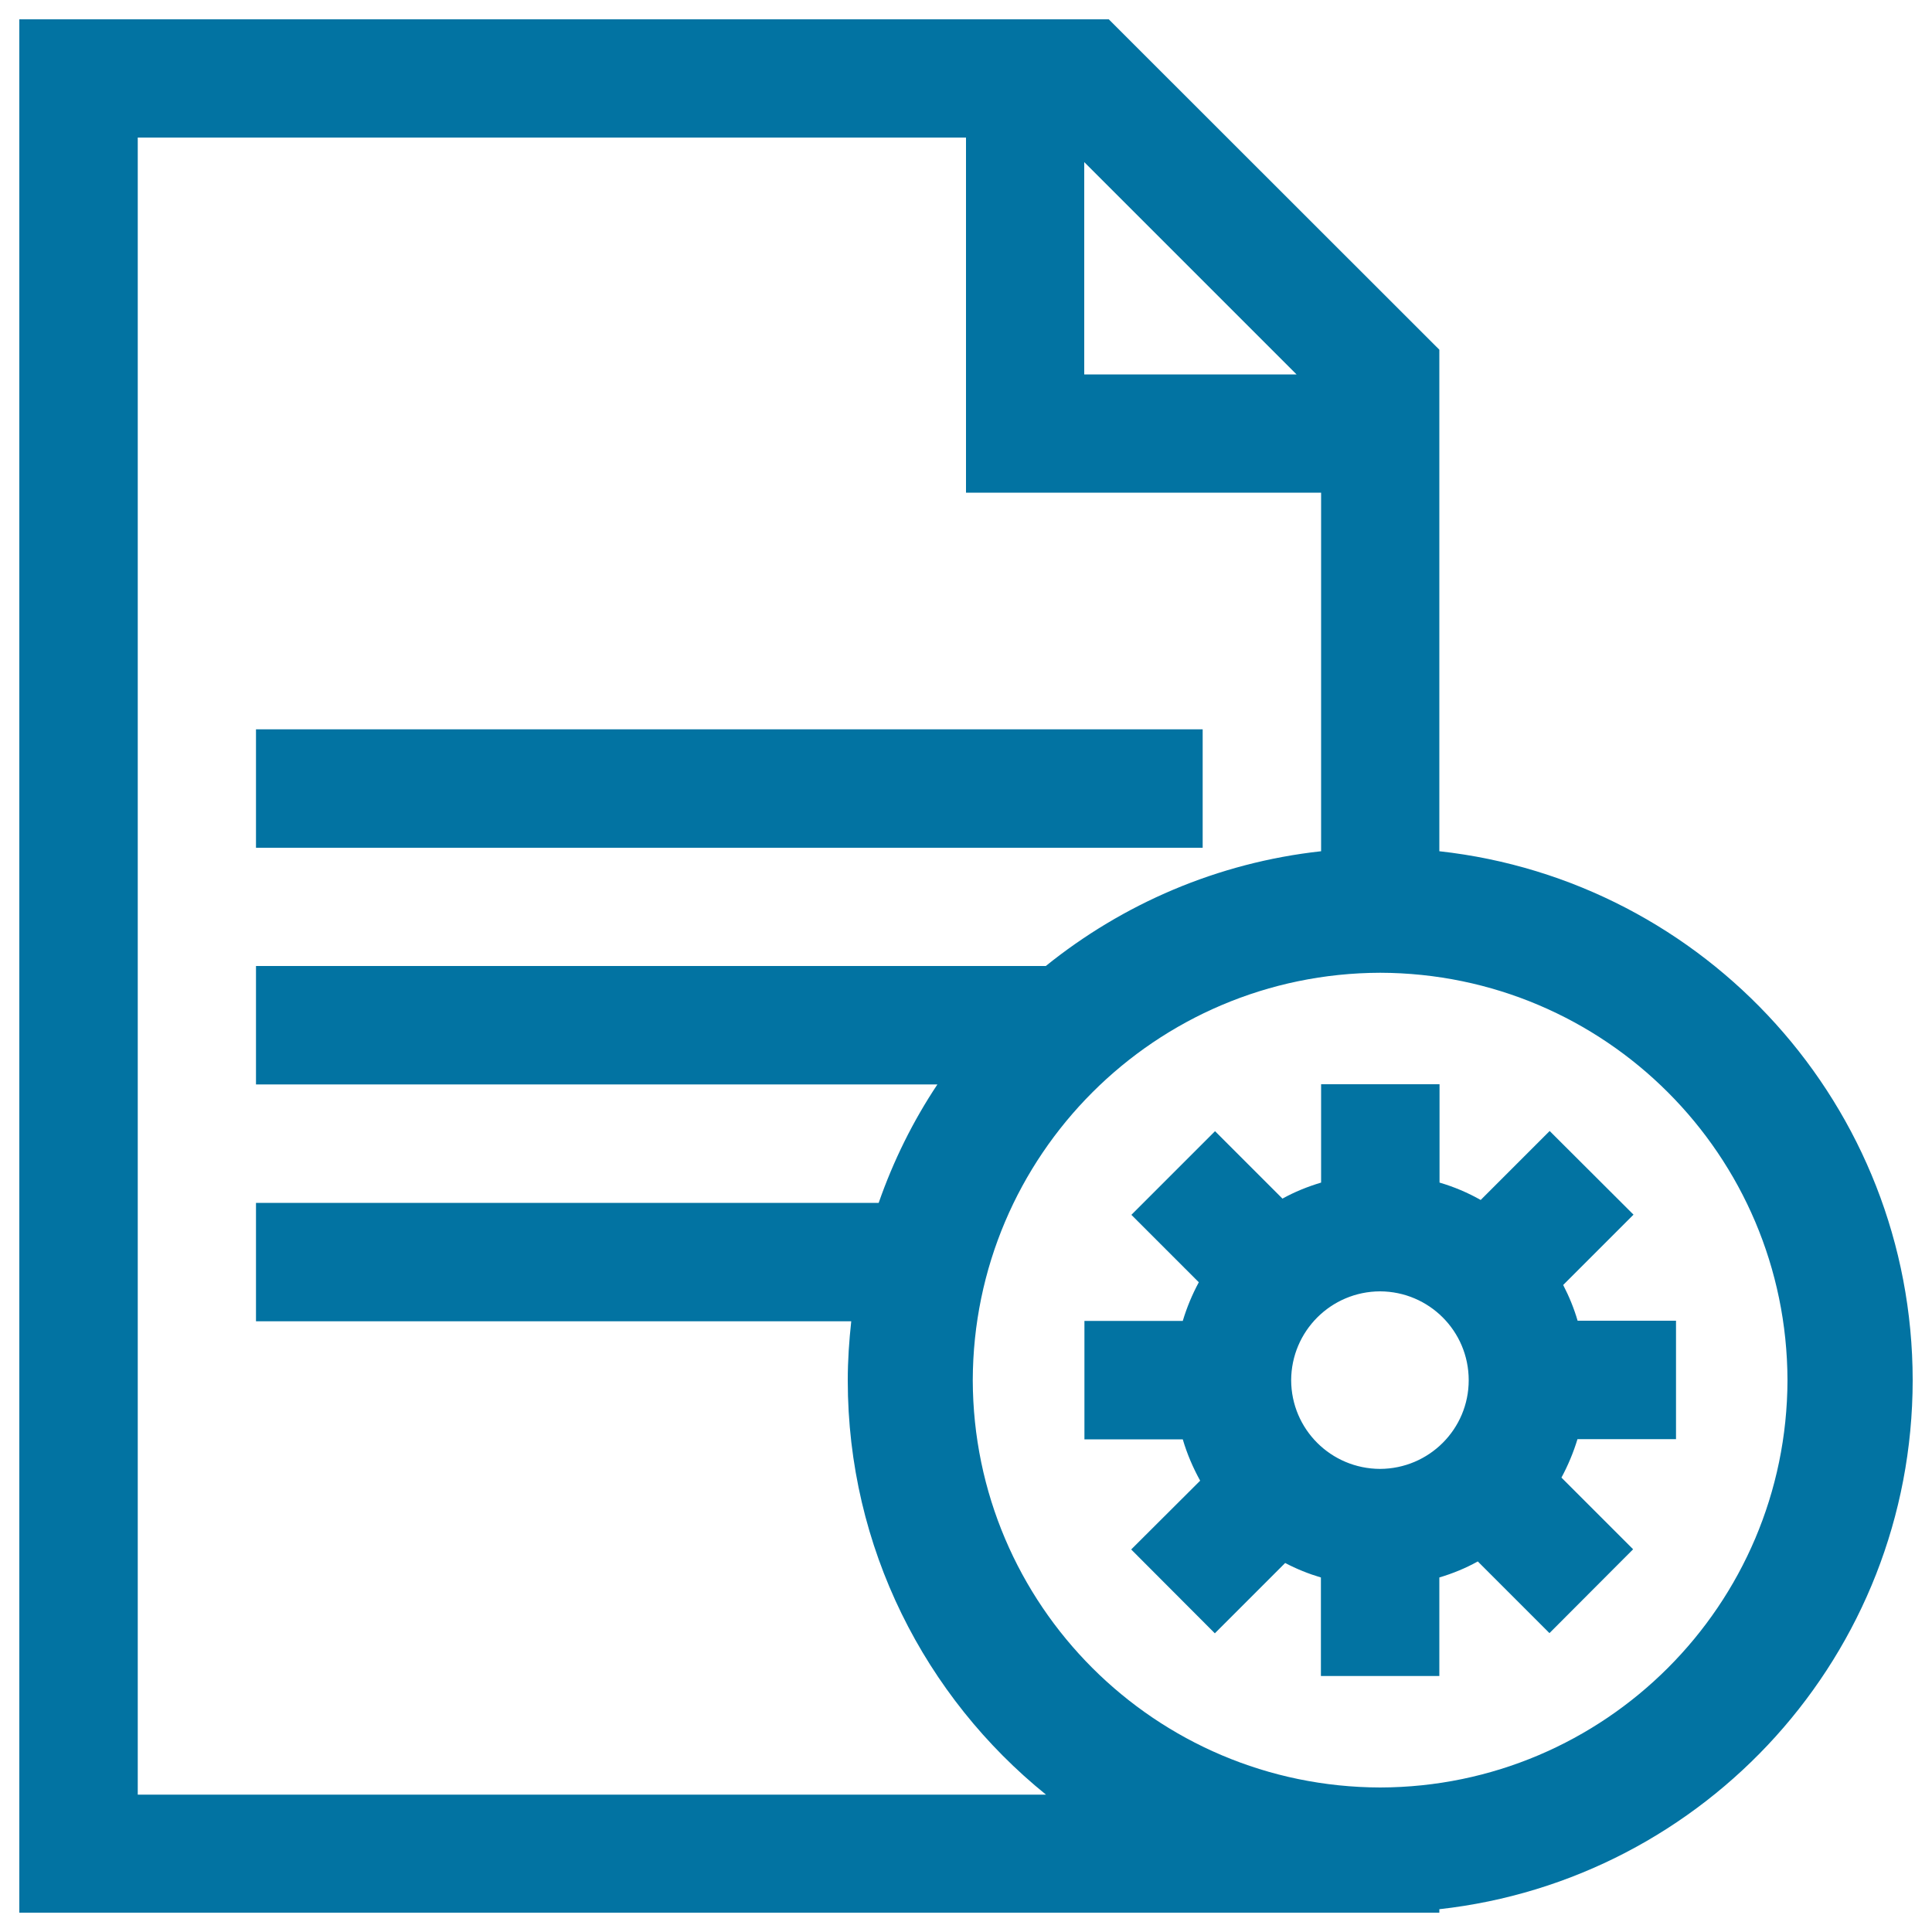 <svg xmlns="http://www.w3.org/2000/svg" viewBox="0 0 1000 1000" style="fill:#0273a2">
<title>Settings For Text Document SVG icon</title>
<g><path d="M745,440.6V181L573.9,10H10v980h735v-1.8c137.8-15.3,244.9-132,245-273.8C989.9,572.5,882.8,455.8,745,440.6z M561.2,83.9l109.9,109.9H561.2V83.9z M71.3,928.8V71.2H500V255h183.8v185.6c-53.7,5.9-102.7,27.3-142.5,59.4H132.5v61.3h352.7c-12.6,18.9-22.8,39.5-30.4,61.3H132.5v61.3h308.1c-1.1,10.1-1.8,20.2-1.8,30.6c0,86.6,40.1,163.9,102.6,214.4H71.3z M714.4,925.2c-116.4-0.3-210.6-94.4-210.9-210.8C503.8,598,598,503.8,714.4,503.5c116.3,0.3,210.5,94.4,210.8,210.9C924.9,830.7,830.7,924.9,714.4,925.2z M622.5,438.8h-490v-61.3h490V438.8z M816.6,683.7c-1.9-6.5-4.4-12.6-7.5-18.6l36.4-36.4l-43.4-43.3l-35.7,35.7c-6.7-3.8-13.8-6.8-21.3-9v-50.9h-61.3v50.9c-7,2.1-13.7,4.8-20,8.3l-34.9-34.9l-43.3,43.3l34.9,34.9c-3.4,6.3-6.2,13-8.3,20h-50.9V745h50.9c2.2,7.5,5.3,14.7,9,21.4L585.5,802l43.3,43.4l36.4-36.4c5.9,3.1,12.1,5.6,18.5,7.5v51H745v-51c7-2.1,13.6-4.8,19.9-8.3l37.1,37.1l43.3-43.4l-37.1-37.1c3.4-6.3,6.2-13,8.3-19.9h51v-61.3H816.6z M714.3,760.3c-25.4-0.1-45.9-20.5-46-45.9c0.1-25.4,20.6-45.9,46-46c25.4,0.1,45.9,20.6,45.9,46C760.2,739.7,739.7,760.2,714.3,760.3z"/></g>
</svg>